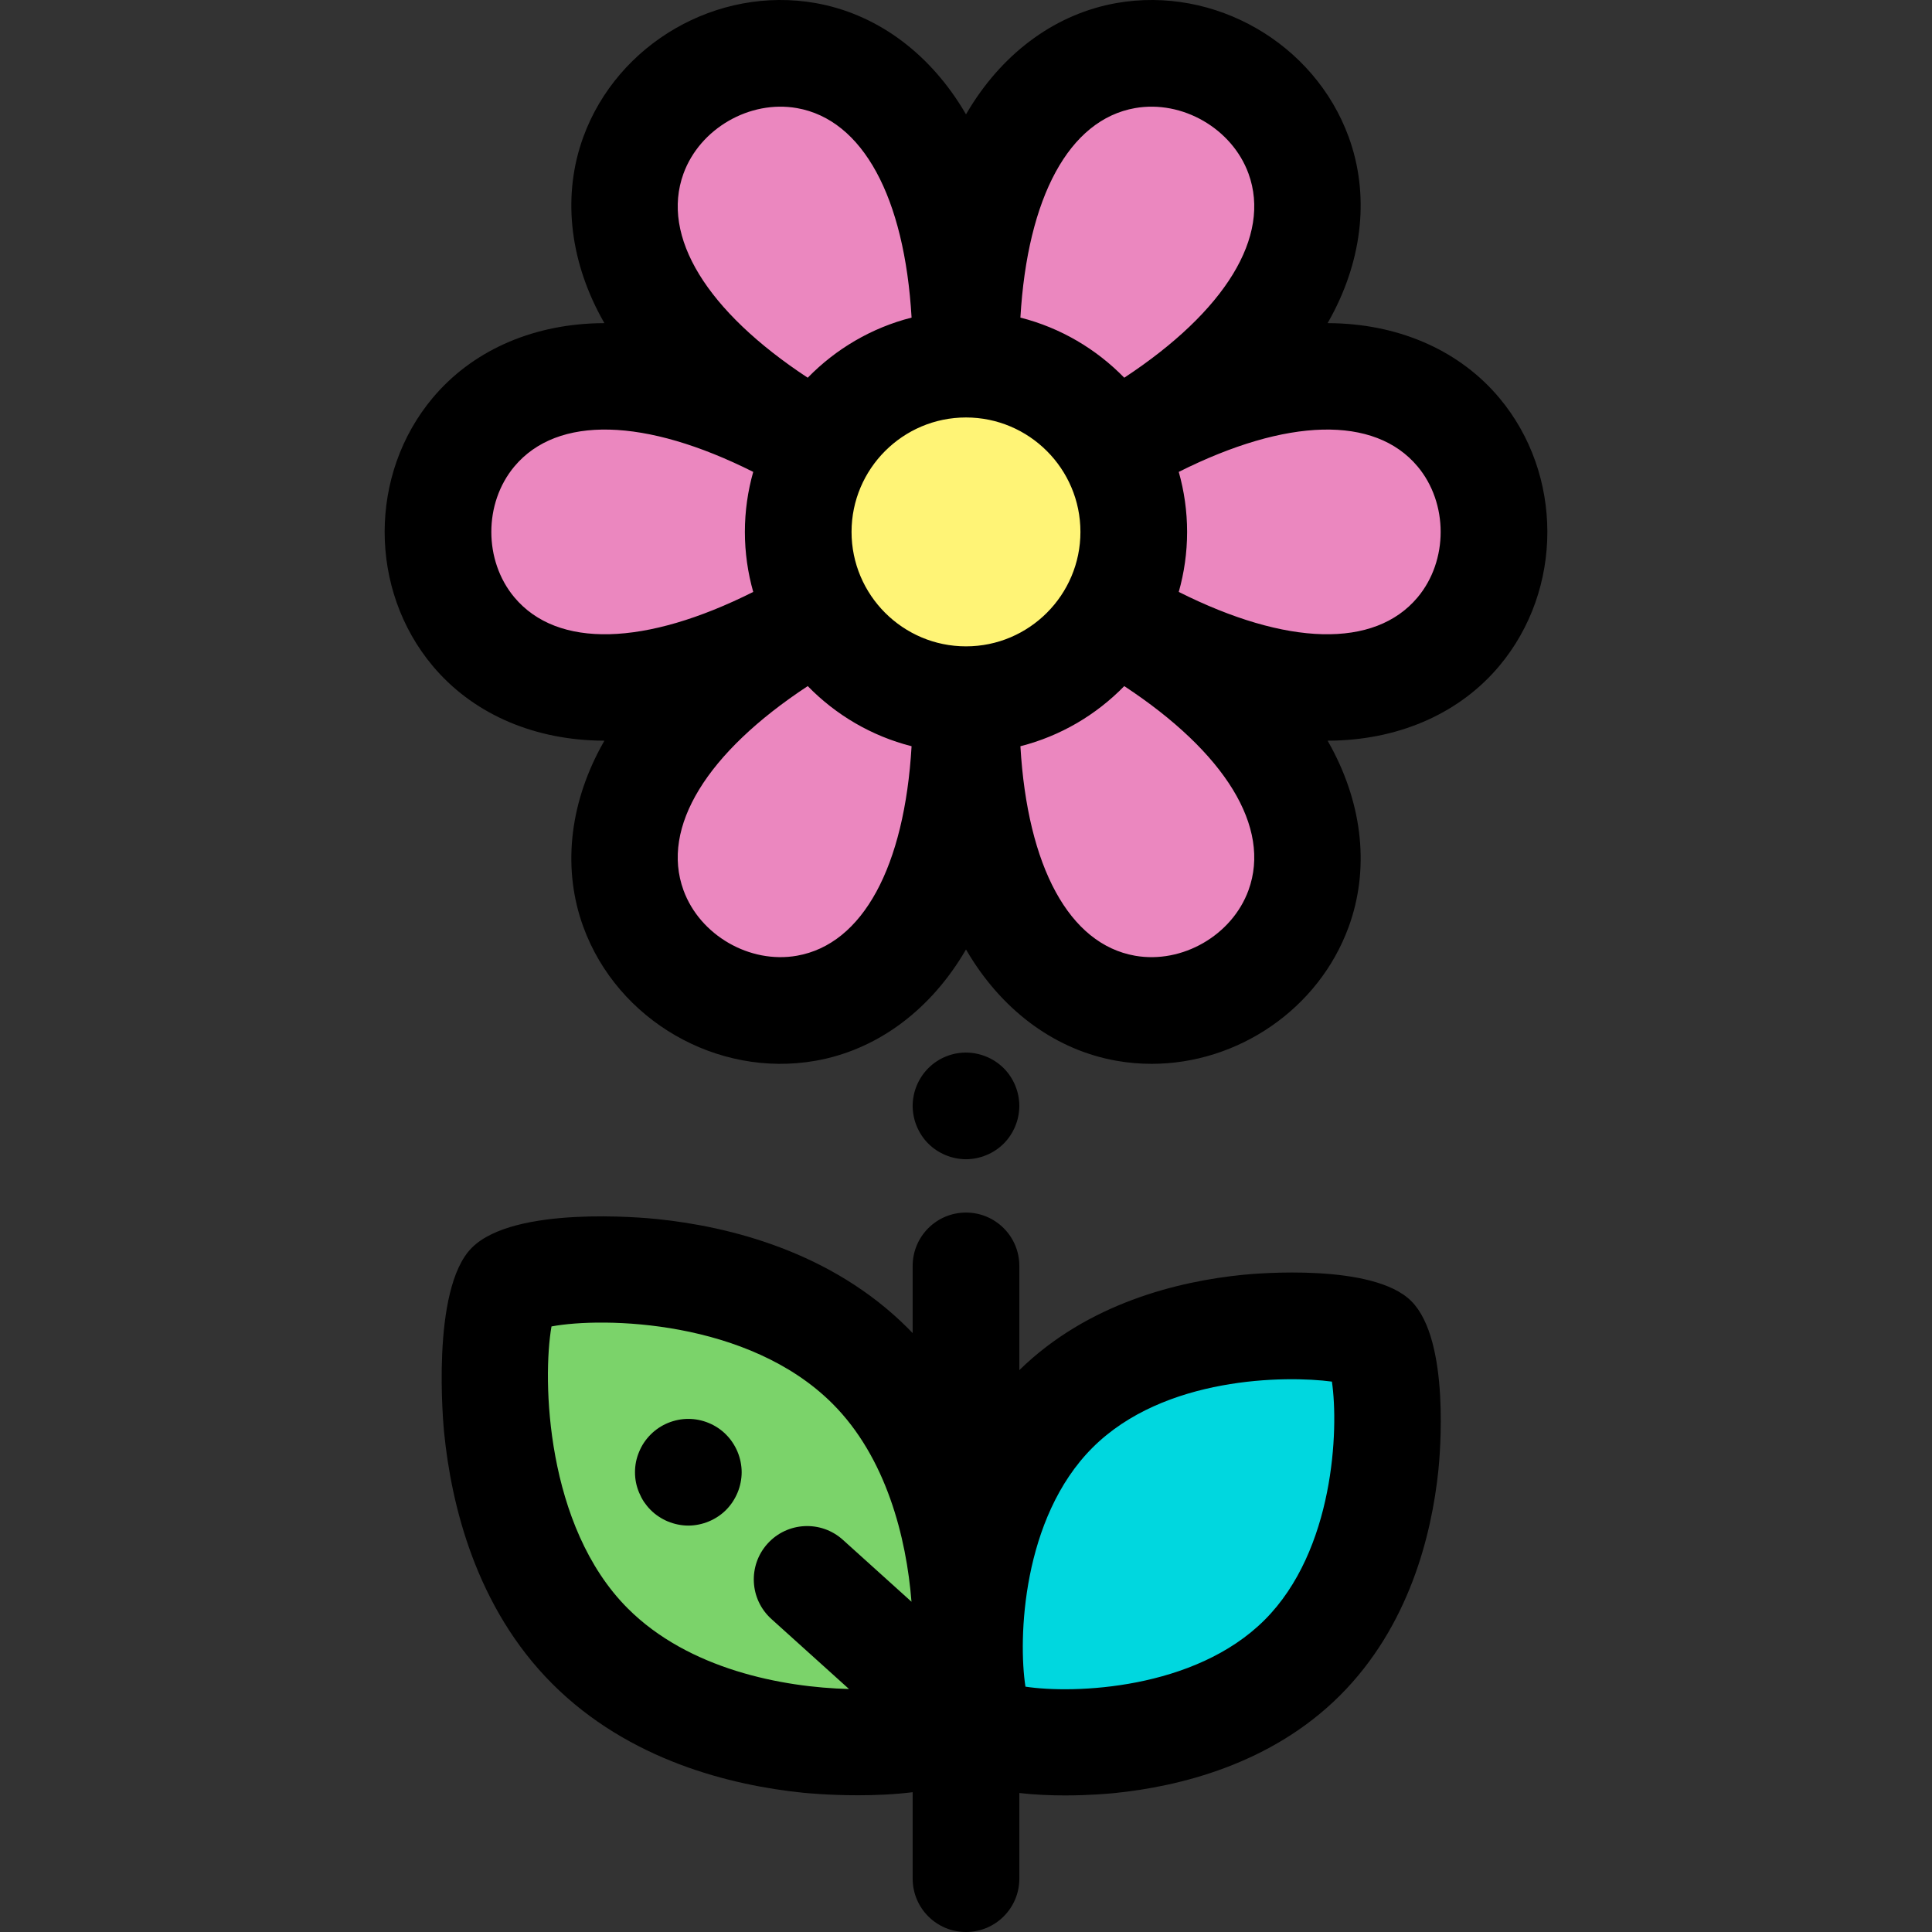 <?xml version="1.0" encoding="iso-8859-1"?>
<!-- Uploaded to: SVG Repo, www.svgrepo.com, Generator: SVG Repo Mixer Tools -->
<svg height="800px" width="800px" version="1.1" id="Layer_1" xmlns="http://www.w3.org/2000/svg" xmlns:xlink="http://www.w3.org/1999/xlink" 
	 viewBox="0 0 511.999 511.999" xml:space="preserve">
<rect x="0" y="0" width="511.999" height="511.999" fill="#333333" stroke="none"/>
<path d="M255.997,307.209c-0.919,0-1.852-0.099-2.756-0.283c-0.905-0.184-1.795-0.452-2.643-0.806
	c-0.862-0.353-1.682-0.792-2.445-1.3c-0.777-0.509-1.498-1.102-2.148-1.753c-0.65-0.65-1.244-1.371-1.753-2.148
	c-0.509-0.763-0.947-1.583-1.3-2.445c-0.353-0.848-0.636-1.738-0.806-2.643c-0.184-0.905-0.283-1.837-0.283-2.756
	c0-0.919,0.099-1.852,0.283-2.77c0.17-0.89,0.452-1.781,0.806-2.643c0.353-0.848,0.792-1.668,1.3-2.431
	c0.509-0.777,1.102-1.498,1.753-2.148c0.65-0.65,1.371-1.244,2.148-1.767c0.763-0.509,1.583-0.947,2.445-1.3
	c0.848-0.353,1.738-0.622,2.643-0.806c4.594-0.919,9.47,0.58,12.749,3.873c0.65,0.65,1.244,1.371,1.753,2.148
	c0.509,0.763,0.947,1.583,1.3,2.431c0.353,0.862,0.636,1.753,0.806,2.643c0.184,0.919,0.283,1.852,0.283,2.77
	s-0.099,1.852-0.283,2.756c-0.17,0.905-0.452,1.795-0.806,2.643c-0.353,0.862-0.792,1.682-1.3,2.445
	c-0.509,0.777-1.102,1.498-1.753,2.148c-0.65,0.65-1.371,1.244-2.148,1.753c-0.763,0.509-1.583,0.947-2.445,1.3
	c-0.848,0.353-1.738,0.622-2.643,0.806C257.849,307.11,256.916,307.209,255.997,307.209z"/>
<path style="fill:#EB87BF;" d="M215.417,117.533C82.995,41.08,255.997-58.804,255.997,94.104
	c0-152.908,173.002-53.024,40.581,23.429c132.422-76.453,132.422,123.312,0,46.859c132.422,76.453-40.581,176.336-40.581,23.429
	c0,152.908-173.002,53.024-40.581-23.429C82.995,240.845,82.995,41.08,215.417,117.533z"/>
<circle style="fill:#FFF476;" cx="255.996" cy="140.959" r="44.46"/>
<path style="fill:#00D7DF;" d="M345.143,439.284c-28.54,28.54-79.937,23.415-84.487,18.865c-4.719-4.719-9.675-55.947,18.865-84.487
	c28.54-28.54,80.138-23.214,84.487-18.865C368.928,359.719,373.683,410.744,345.143,439.284z"/>
<path style="fill:#7BD36A;" d="M230.628,362.004c32.291,32.291,26.492,90.446,21.345,95.594c-5.34,5.34-63.301,10.947-95.594-21.345
	c-32.291-32.291-26.266-90.672-21.345-95.594C140.602,335.093,198.337,329.713,230.628,362.004z"/>
<path d="M397.314,105.425c-10.243-12.206-25.678-19.224-43.46-19.758c-0.673-0.021-1.346-0.031-2.024-0.034
	c0.336-0.588,0.664-1.177,0.982-1.768c8.428-15.666,10.069-32.542,4.619-47.516c-9.044-24.852-35.508-40.125-61.551-35.538
	c-15.693,2.767-29.487,12.625-38.841,27.758c-0.353,0.572-0.7,1.149-1.04,1.736c-0.341-0.587-0.687-1.163-1.04-1.736
	c-9.354-15.133-23.149-24.991-38.841-27.758c-26.048-4.588-52.507,10.687-61.551,35.538c-5.45,14.974-3.809,31.848,4.619,47.516
	c0.318,0.591,0.646,1.182,0.982,1.768c-0.677,0.003-1.353,0.014-2.024,0.034c-17.782,0.534-33.217,7.552-43.46,19.758
	c-16.999,20.26-16.999,50.815,0,71.075c10.243,12.206,25.678,19.224,43.46,19.758c0.673,0.02,1.346,0.031,2.024,0.034
	c-0.336,0.588-0.664,1.177-0.982,1.768c-8.428,15.666-10.069,32.541-4.619,47.516c9.044,24.852,35.499,40.13,61.551,35.538
	c15.693-2.767,29.487-12.625,38.841-27.758c0.353-0.571,0.7-1.149,1.04-1.736c0.341,0.587,0.687,1.163,1.04,1.736
	c9.355,15.133,23.149,24.991,38.841,27.758c3.107,0.548,6.216,0.813,9.305,0.813c22.803,0,44.281-14.462,52.247-36.35
	c5.45-14.974,3.809-31.849-4.619-47.516c-0.318-0.591-0.646-1.182-0.982-1.768c0.677-0.003,1.353-0.014,2.024-0.034
	c17.782-0.534,33.217-7.552,43.46-19.758C414.314,156.239,414.314,125.685,397.314,105.425z M300.789,28.649
	c12.52-2.208,25.733,5.42,30.08,17.367c6.062,16.656-6.177,36.489-32.93,54.084c-7.425-7.62-16.895-13.235-27.522-15.933
	C272.286,52.224,283.341,31.726,300.789,28.649z M255.997,171.289c-16.722,0-30.328-13.604-30.328-30.328
	s13.604-30.328,30.328-30.328s30.328,13.604,30.328,30.328S272.72,171.289,255.997,171.289z M181.127,46.017
	c4.348-11.946,17.557-19.573,30.08-17.367c17.447,3.077,28.502,23.574,30.371,55.518c-10.626,2.7-20.096,8.315-27.522,15.933
	C187.304,82.504,175.065,62.671,181.127,46.017z M136.336,158.328c-8.171-9.738-8.171-24.995,0-34.733
	c11.389-13.574,34.674-12.896,63.277,1.461c-1.43,5.061-2.212,10.391-2.212,15.904c0,5.512,0.782,10.844,2.212,15.905
	C171.01,171.224,147.725,171.903,136.336,158.328z M211.206,253.274c-12.517,2.209-25.731-5.42-30.079-17.367
	c-6.062-16.657,6.177-36.489,32.93-54.084c7.425,7.62,16.895,13.235,27.521,15.933C239.709,229.7,228.655,250.199,211.206,253.274z
	 M330.867,235.909c-4.348,11.945-17.563,19.577-30.079,17.367c-17.449-3.077-28.503-23.574-30.371-55.518
	c10.626-2.7,20.096-8.314,27.521-15.933C324.691,199.419,336.931,219.252,330.867,235.909z M375.659,158.328
	c-11.391,13.574-34.675,12.896-63.277-1.461c1.43-5.061,2.212-10.391,2.212-15.905c0-5.512-0.782-10.842-2.212-15.904
	c28.603-14.357,51.888-15.036,63.277-1.461C383.831,133.333,383.831,148.591,375.659,158.328z"/>
<path d="M329.437,337.832c-17.075,1.699-41.129,7.487-59.304,25.268v-27.625c0-7.806-6.328-14.134-14.134-14.134
	s-14.134,6.328-14.134,14.134v17.816c-0.411-0.428-0.818-0.858-1.241-1.281c-20.319-20.319-47.296-26.95-66.349-28.934
	c-3.86-0.404-38.039-3.606-49.234,7.589c-10.986,10.989-7.505,47.382-7.351,48.927c1.914,19.23,8.445,46.402,28.697,66.655
	c20.295,20.295,47.342,26.89,66.457,28.851c0.612,0.062,6.709,0.666,14.543,0.666c4.49,0,9.552-0.199,14.479-0.81v22.911
	c0,7.806,6.328,14.134,14.134,14.134c7.806,0,14.134-6.328,14.134-14.134v-22.698c4.131,0.473,8.317,0.639,12.072,0.639
	c6.56,0,11.801-0.483,13.122-0.618c17.207-1.74,41.55-7.647,59.813-25.909l0,0c18.298-18.299,24.263-42.528,26.044-59.631
	c0.363-3.491,3.251-34.414-7.179-44.843C363.92,334.721,332.937,337.484,329.437,337.832z M166.376,426.258
	c-21.833-21.833-22.658-60.822-20.225-74.739c13.608-2.551,52.148-1.856,74.483,20.479l0,0
	c14.233,14.233,19.581,35.491,20.92,52.474l-18.189-16.41c-5.796-5.23-14.733-4.769-19.962,1.028
	c-5.23,5.796-4.77,14.733,1.028,19.962l20.562,18.55C207.353,447.16,182.494,442.378,166.376,426.258z M335.149,429.29
	L335.149,429.29c-18.547,18.548-50.684,19.631-63.395,17.69c-1.965-12.636-0.905-44.657,17.761-63.322
	c18.967-18.967,51.301-19.142,63.455-17.519C354.823,378.724,353.568,410.872,335.149,429.29z"/>
<path d="M182.415,404.296c-0.919,0-1.852-0.099-2.756-0.283s-1.795-0.452-2.657-0.806c-0.848-0.353-1.668-0.792-2.431-1.3
	c-0.777-0.509-1.498-1.102-2.148-1.753c-0.65-0.65-1.244-1.385-1.767-2.148c-0.509-0.777-0.933-1.597-1.286-2.445
	c-0.353-0.848-0.636-1.739-0.82-2.643c-0.184-0.919-0.269-1.837-0.269-2.756c0-0.933,0.085-1.852,0.269-2.77
	c0.184-0.905,0.466-1.795,0.82-2.643c0.353-0.848,0.777-1.668,1.286-2.431c0.523-0.777,1.117-1.498,1.767-2.148
	c0.65-0.664,1.371-1.244,2.148-1.767c0.763-0.509,1.583-0.947,2.431-1.3c0.862-0.353,1.753-0.622,2.657-0.806
	c1.809-0.367,3.689-0.367,5.512,0c0.905,0.184,1.795,0.452,2.643,0.806c0.862,0.353,1.682,0.792,2.445,1.3
	c0.777,0.523,1.498,1.102,2.148,1.767c0.65,0.65,1.244,1.371,1.753,2.148c0.509,0.763,0.947,1.583,1.3,2.431
	c0.353,0.848,0.622,1.739,0.806,2.643c0.184,0.919,0.283,1.837,0.283,2.77c0,0.919-0.099,1.837-0.283,2.756
	c-0.184,0.905-0.452,1.795-0.806,2.643c-0.353,0.848-0.792,1.668-1.3,2.445c-0.509,0.763-1.102,1.498-1.753,2.148
	c-0.65,0.65-1.371,1.244-2.148,1.753c-0.763,0.509-1.583,0.947-2.445,1.3c-0.848,0.353-1.738,0.622-2.643,0.806
	S183.334,404.296,182.415,404.296z"/>
</svg>